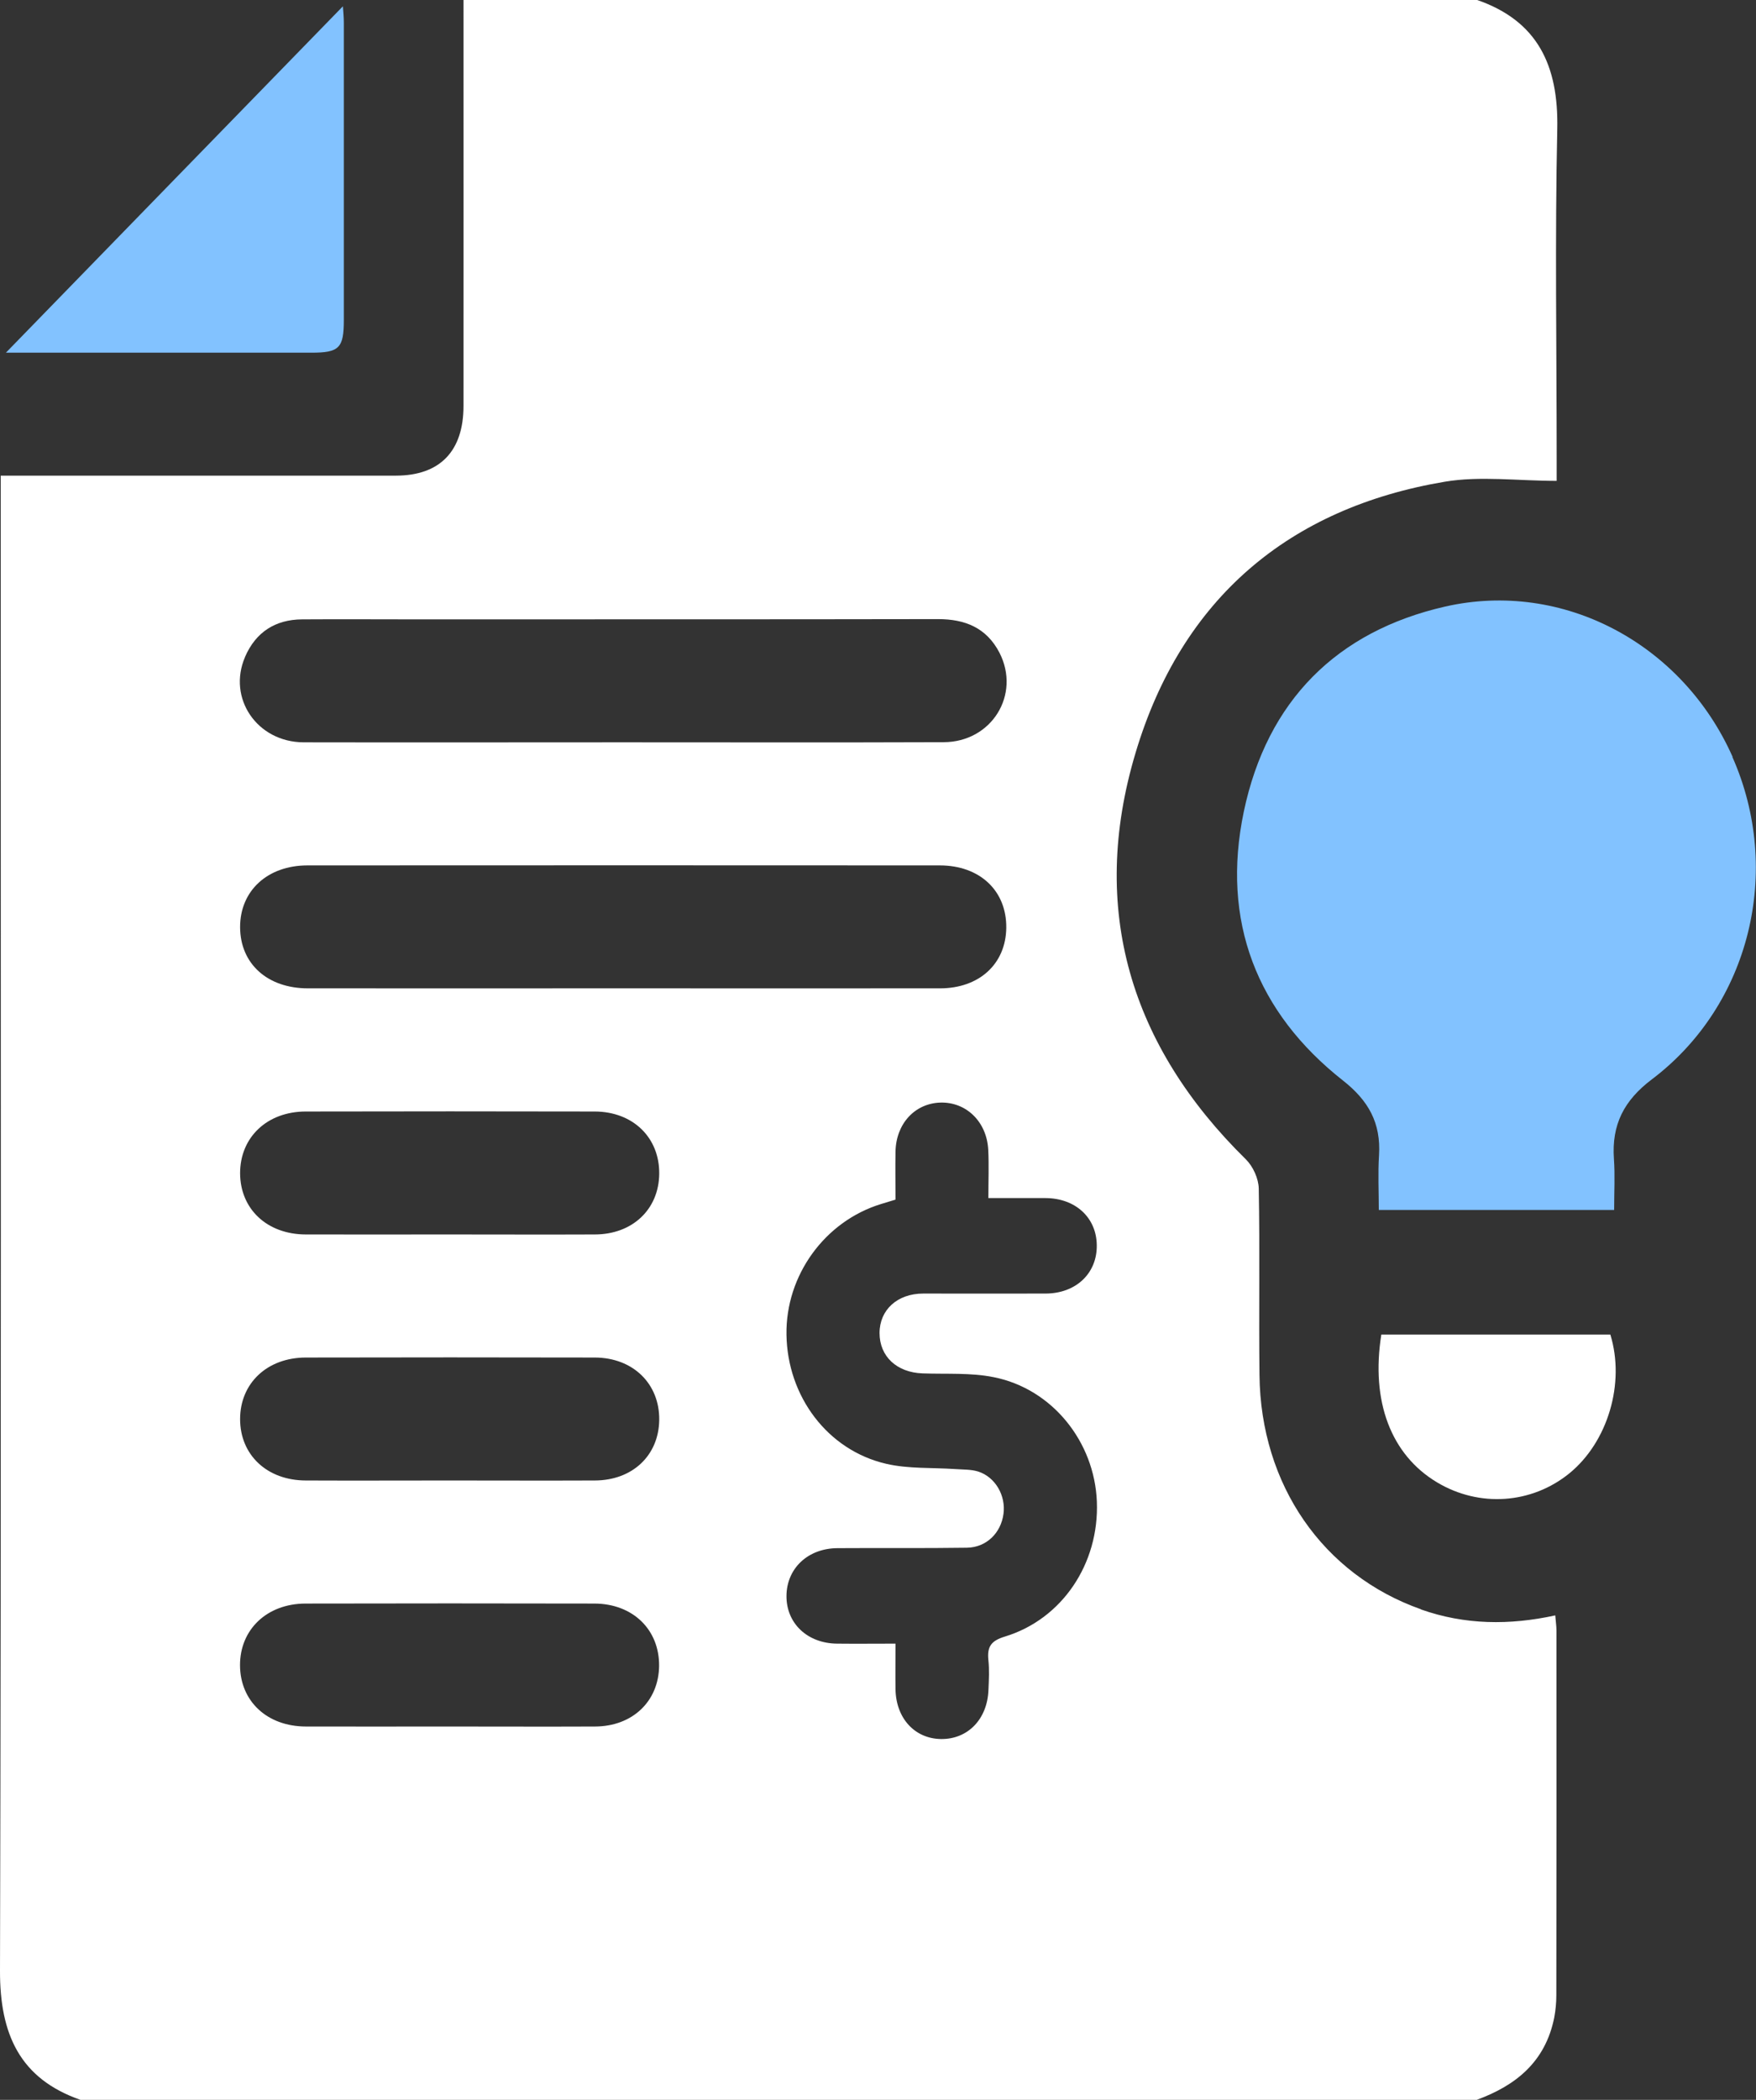 <?xml version="1.0" encoding="UTF-8"?>
<svg xmlns="http://www.w3.org/2000/svg" width="41" height="49" viewBox="0 0 41 49" fill="none">
  <rect x="0" y="0" width="41" height="49" fill="#333333" stroke="none"/>
  <g clip-path="url(#clip0_244_39)">
    <path d="M33.179 37.553C30.89 36.745 29.434 34.649 29.407 32.086C29.39 30.634 29.417 29.184 29.39 27.734C29.385 27.501 29.256 27.217 29.088 27.052C26.401 24.414 25.418 21.223 26.513 17.57C27.59 13.961 30.104 11.852 33.733 11.241C34.561 11.102 35.434 11.221 36.346 11.221V10.709C36.346 8.144 36.304 5.576 36.36 3.011C36.392 1.521 35.896 0.484 34.482 -0.003H10.822C10.822 3.155 10.824 6.311 10.822 9.472C10.822 10.531 10.27 11.097 9.247 11.099H0.017V11.728C0.017 23.146 0.03 34.565 -3.79979e-06 45.984C-0.005 47.477 0.47 48.508 1.879 49H34.479C35.392 48.665 36.081 48.115 36.289 47.081C36.321 46.911 36.338 46.734 36.338 46.562C36.343 43.723 36.343 40.889 36.341 38.05C36.341 37.941 36.323 37.83 36.313 37.695C35.243 37.928 34.203 37.918 33.177 37.556L33.179 37.553ZM5.722 15.327C5.974 14.746 6.434 14.457 7.052 14.453C7.949 14.447 8.852 14.453 9.751 14.453C13.8 14.45 17.849 14.455 21.903 14.447C22.528 14.447 23.032 14.645 23.336 15.231C23.838 16.209 23.154 17.317 22.031 17.319C20.783 17.324 19.532 17.324 18.284 17.324C17.036 17.324 15.785 17.322 14.537 17.322C12.055 17.322 9.571 17.327 7.087 17.322C6.004 17.317 5.305 16.295 5.722 15.329V15.327ZM23.495 21.651C23.485 22.492 22.864 23.063 21.947 23.063C19.463 23.065 16.981 23.063 14.497 23.063C12.013 23.063 9.625 23.065 7.191 23.063C6.241 23.063 5.609 22.487 5.606 21.636C5.604 20.787 6.244 20.194 7.181 20.194C12.102 20.191 17.018 20.191 21.94 20.194C22.882 20.194 23.505 20.789 23.495 21.651ZM13.892 40.288C12.742 40.293 11.595 40.288 10.446 40.288C9.296 40.288 8.243 40.291 7.141 40.288C6.236 40.286 5.609 39.698 5.604 38.861C5.601 38.027 6.229 37.422 7.131 37.419C9.378 37.414 11.627 37.414 13.879 37.419C14.779 37.422 15.397 38.03 15.389 38.874C15.38 39.7 14.767 40.286 13.892 40.288ZM13.884 34.547C12.752 34.552 11.62 34.547 10.488 34.547C9.356 34.547 8.256 34.552 7.139 34.547C6.236 34.545 5.606 33.952 5.606 33.115C5.606 32.279 6.236 31.68 7.139 31.678C9.388 31.673 11.637 31.673 13.887 31.678C14.784 31.68 15.404 32.294 15.392 33.138C15.38 33.964 14.767 34.545 13.887 34.547H13.884ZM13.887 28.806C12.755 28.811 11.623 28.806 10.49 28.806C9.358 28.806 8.258 28.809 7.141 28.806C6.234 28.804 5.609 28.213 5.606 27.377C5.606 26.54 6.234 25.939 7.136 25.937C9.385 25.932 11.632 25.932 13.884 25.937C14.784 25.939 15.402 26.55 15.392 27.394C15.382 28.221 14.767 28.804 13.889 28.806H13.887ZM21.549 32.048C22.103 32.068 22.669 32.028 23.205 32.137C24.567 32.408 25.556 33.642 25.61 35.041C25.667 36.486 24.8 37.784 23.46 38.19C23.146 38.286 23.045 38.42 23.077 38.734C23.102 38.963 23.089 39.198 23.079 39.431C23.055 40.118 22.595 40.59 21.967 40.58C21.357 40.57 20.921 40.096 20.909 39.421C20.904 39.087 20.909 38.75 20.909 38.354C20.42 38.354 19.982 38.359 19.542 38.354C18.85 38.347 18.358 37.88 18.363 37.239C18.368 36.6 18.86 36.131 19.552 36.126C20.561 36.119 21.567 36.131 22.575 36.116C23.032 36.109 23.371 35.772 23.43 35.325C23.487 34.902 23.242 34.469 22.842 34.339C22.674 34.286 22.486 34.294 22.306 34.281C21.767 34.243 21.211 34.279 20.689 34.157C19.322 33.84 18.385 32.585 18.363 31.146C18.341 29.762 19.255 28.5 20.57 28.096C20.677 28.064 20.783 28.031 20.909 27.993C20.909 27.612 20.902 27.242 20.909 26.872C20.921 26.223 21.359 25.749 21.952 25.729C22.558 25.709 23.042 26.175 23.074 26.834C23.092 27.192 23.077 27.552 23.077 27.957C23.537 27.957 23.974 27.957 24.412 27.957C25.109 27.96 25.601 28.411 25.608 29.055C25.618 29.714 25.121 30.185 24.409 30.185C23.457 30.188 22.506 30.185 21.557 30.185C20.951 30.185 20.538 30.565 20.536 31.105C20.536 31.653 20.939 32.028 21.544 32.048H21.549Z" fill="white"></path>
    <path d="M40.454 17.662C39.28 15.018 36.489 13.53 33.743 14.154C31.217 14.729 29.585 16.351 29.041 18.939C28.507 21.491 29.34 23.628 31.36 25.217C31.953 25.684 32.245 26.206 32.198 26.959C32.171 27.379 32.193 27.8 32.193 28.234H37.688C37.688 27.805 37.71 27.425 37.683 27.045C37.626 26.241 37.92 25.676 38.568 25.187C40.864 23.453 41.625 20.315 40.449 17.664L40.454 17.662Z" fill="#82C2FF"></path>
    <path d="M32.252 31.141C32.003 32.705 32.48 33.949 33.552 34.59C34.539 35.181 35.762 35.097 36.645 34.378C37.539 33.648 37.95 32.279 37.599 31.141H32.252Z" fill="white"></path>
    <path d="M7.267 8.23C7.922 8.23 8.028 8.124 8.028 7.462C8.028 5.15 8.028 2.839 8.028 0.53C8.028 0.395 8.014 0.261 8.006 0.147C5.386 2.836 2.781 5.515 0.138 8.23H0.564C2.798 8.23 5.033 8.23 7.265 8.23H7.267Z" fill="#82C2FF"></path>
  </g>
  <defs>
    <clipPath id="clip0_244_39">
      <rect width="41" height="49" fill="white"></rect>
    </clipPath>
  </defs>
</svg>
